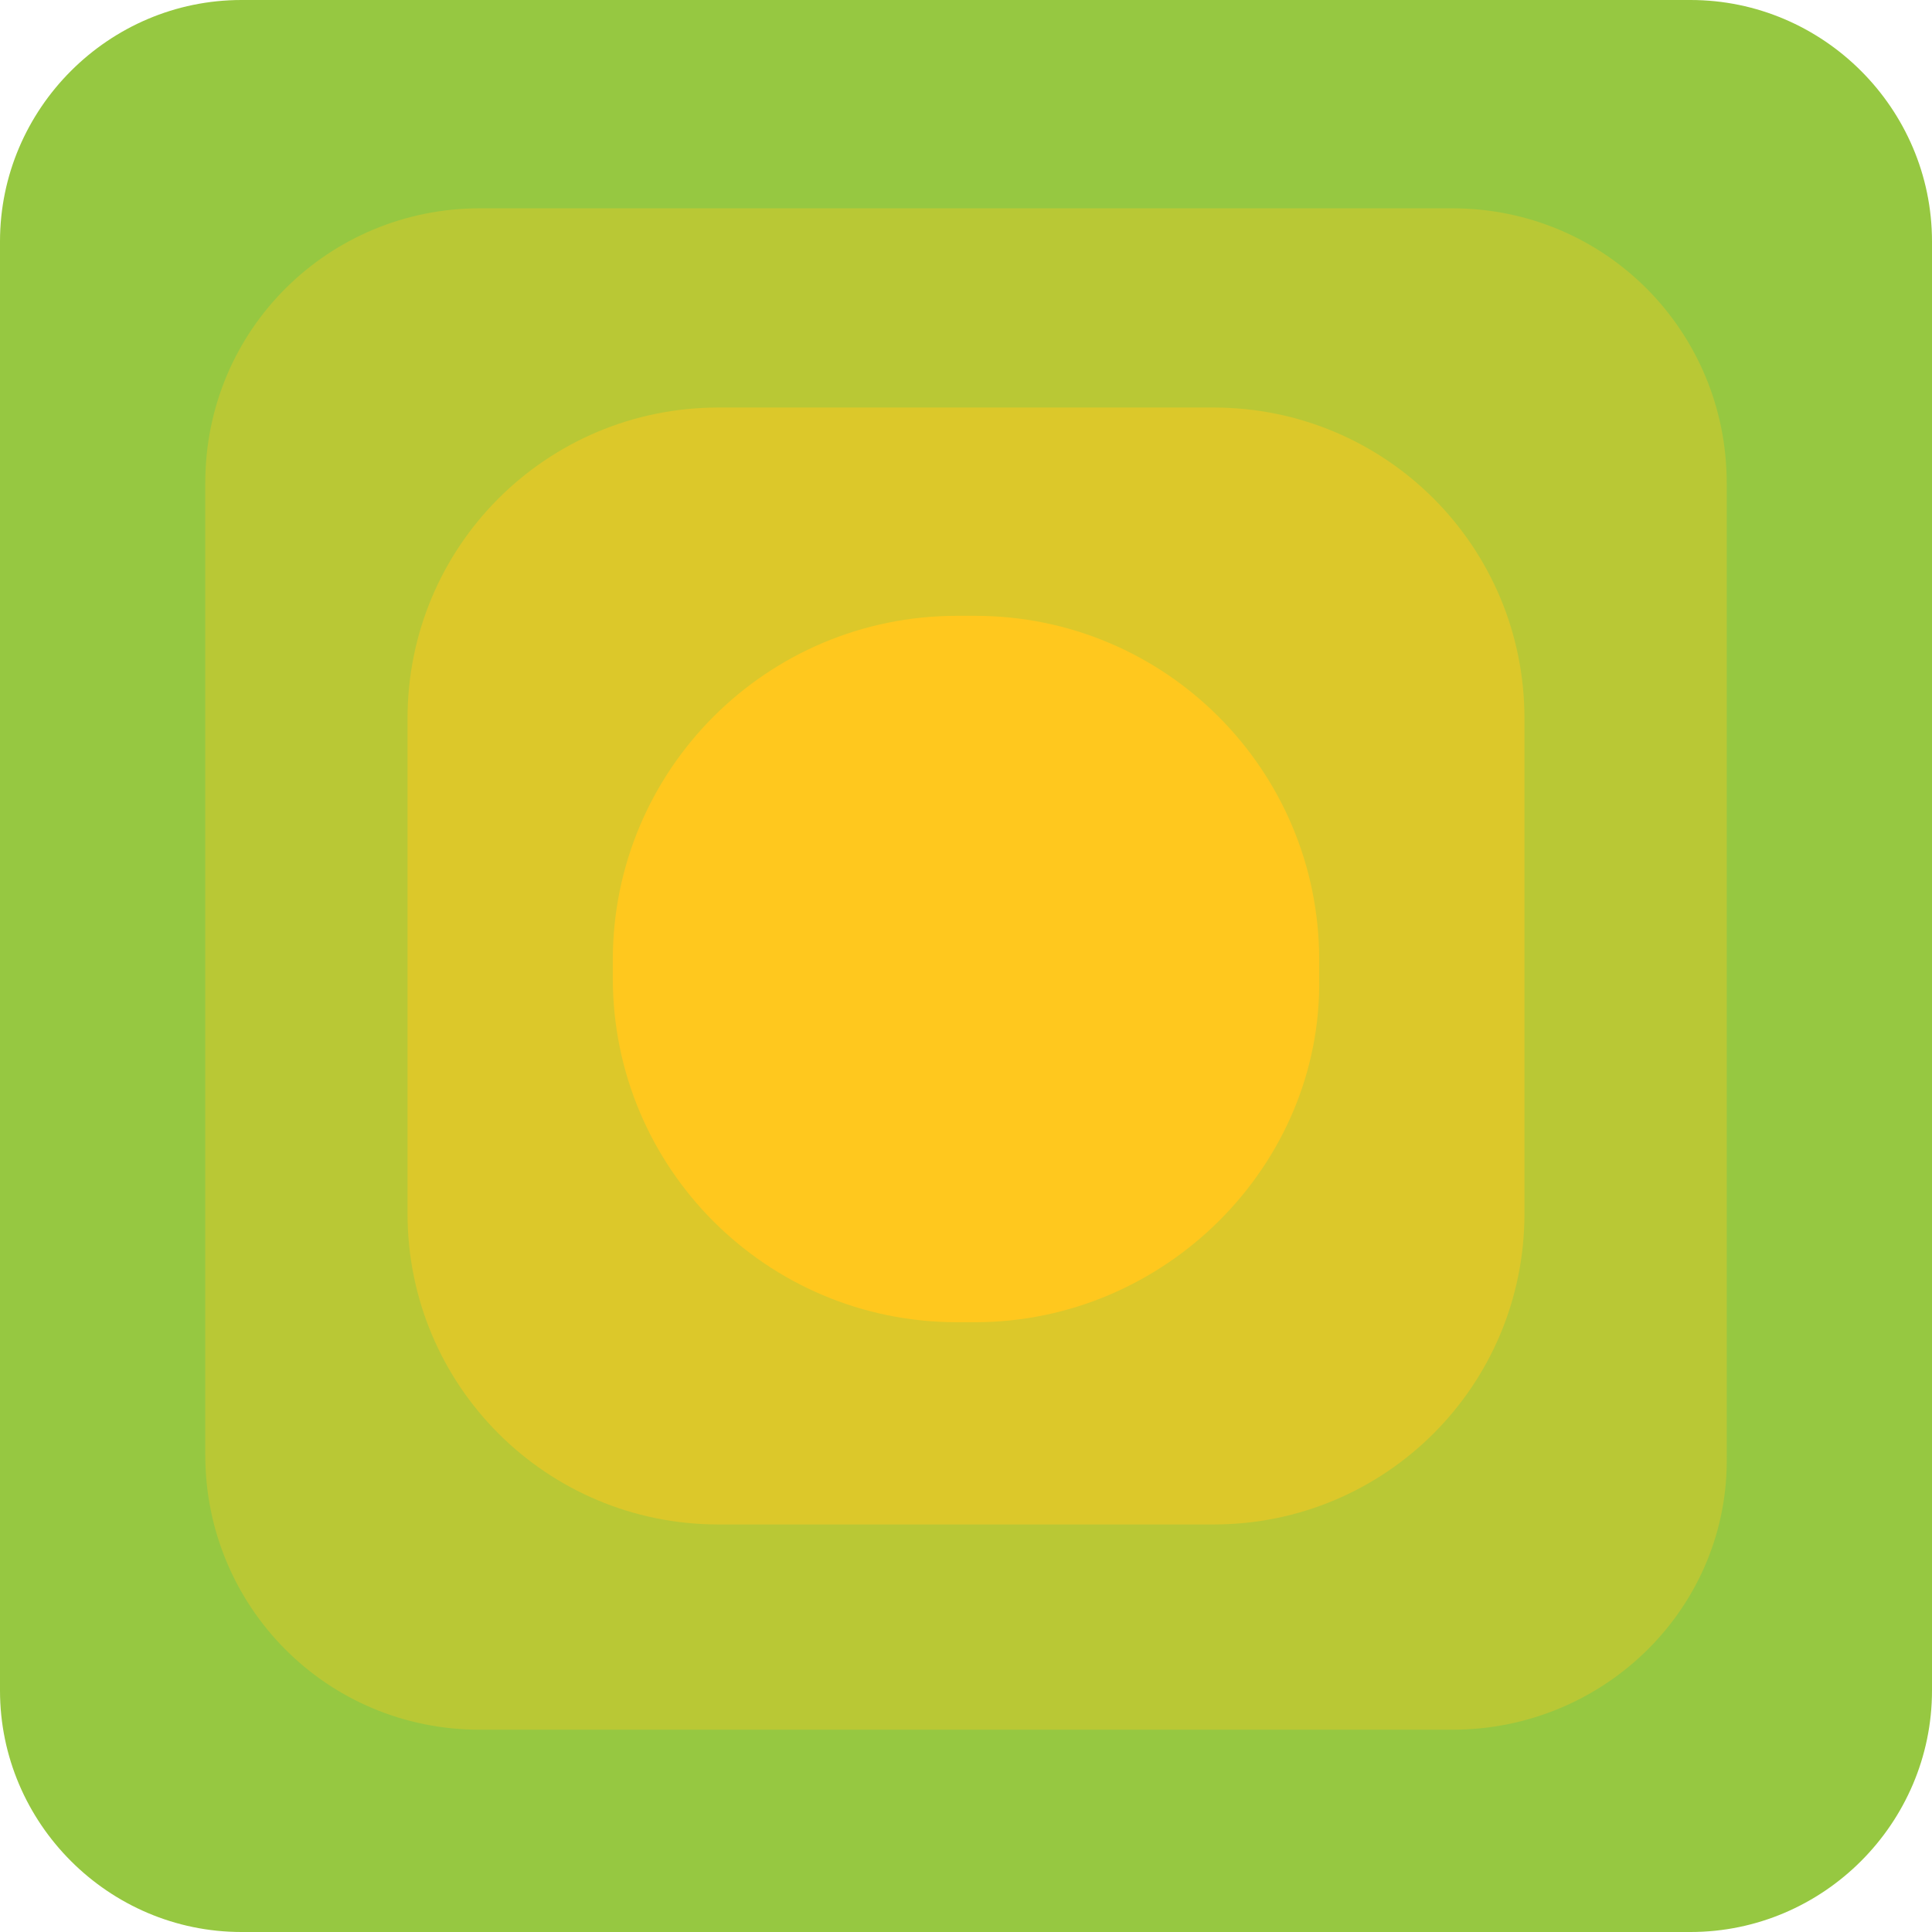 <svg width="64" height="64" viewBox="0 0 64 64" fill="none" xmlns="http://www.w3.org/2000/svg">
<path d="M56 64H8C3.6 64 0 60.4 0 56V8C0 3.6 3.6 0 8 0H56C60.4 0 64 3.6 64 8V56C64 60.4 60.4 64 56 64Z" fill="#96C841"/>
<path d="M48.1 57.3H15.9C10.8 57.3 6.8 53.2 6.8 48.2V16C6.8 10.9 10.9 6.9 15.9 6.9H48.1C53.2 6.9 57.2 11 57.2 16V48.2C57.3 53.2 53.2 57.3 48.1 57.3Z" fill="#B9C835"/>
<path d="M40.2 50.5H23.8C18.1 50.5 13.5 45.9 13.5 40.2V23.8C13.5 18.1 18.1 13.5 23.8 13.5H40.2C45.9 13.5 50.5 18.1 50.5 23.8V40.2C50.5 45.9 45.9 50.5 40.2 50.5Z" fill="#DCC82A"/>
<path d="M32.3 43.8H31.7C25.4 43.8 20.3 38.7 20.3 32.4V31.8C20.3 25.5 25.4 20.4 31.7 20.4H32.3C38.6 20.4 43.7 25.5 43.7 31.8V32.4C43.8 38.6 38.6 43.8 32.3 43.8Z" fill="#FFC81E"/>
</svg>
